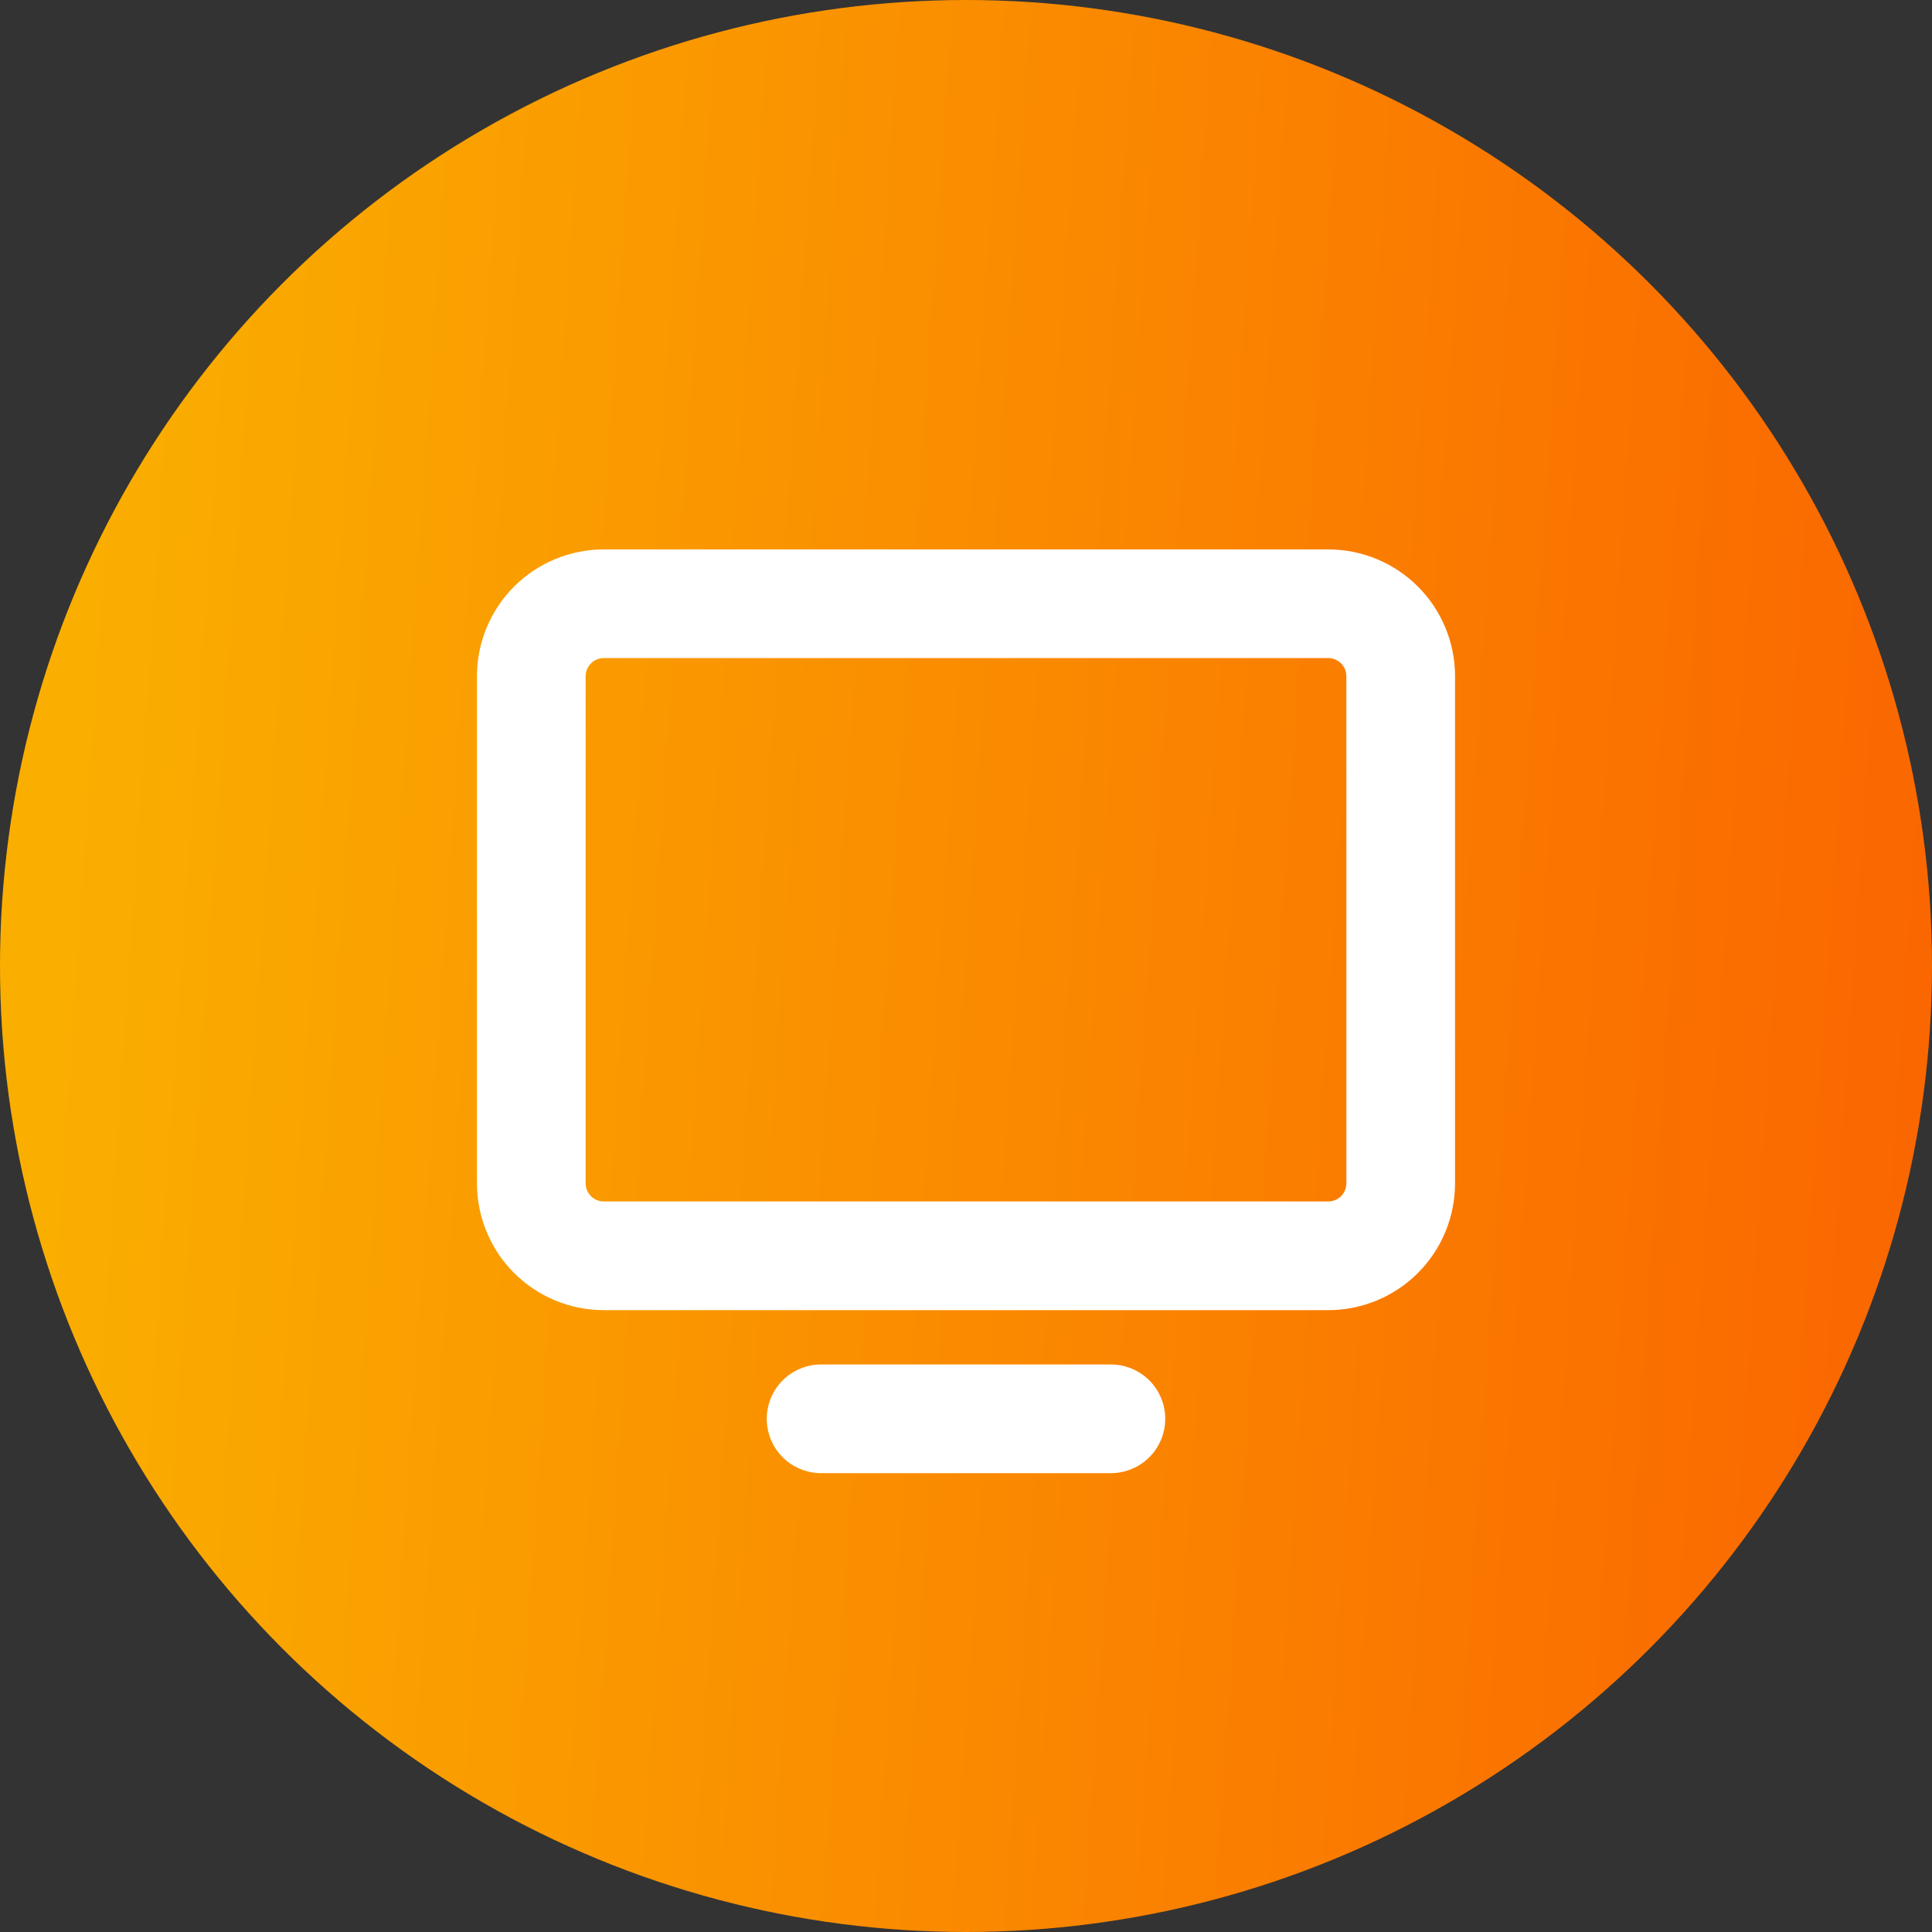 <svg width="40" height="40" viewBox="0 0 40 40" fill="none" xmlns="http://www.w3.org/2000/svg">
<rect x="0" y="0" width="40" height="40" fill="#333333" stroke="none"/>
<circle cx="20" cy="20" r="20" fill="url(#paint0_linear_1_424)"/>
<path d="M27.5 11.375H12.5C11.804 11.375 11.136 11.652 10.644 12.144C10.152 12.636 9.875 13.304 9.875 14V24.5C9.875 25.196 10.152 25.864 10.644 26.356C11.136 26.848 11.804 27.125 12.5 27.125H27.5C27.845 27.125 28.186 27.057 28.505 26.925C28.823 26.793 29.112 26.6 29.356 26.356C29.6 26.112 29.793 25.823 29.925 25.505C30.057 25.186 30.125 24.845 30.125 24.5V14C30.125 13.655 30.057 13.314 29.925 12.995C29.793 12.677 29.6 12.388 29.356 12.144C29.112 11.9 28.823 11.707 28.505 11.575C28.186 11.443 27.845 11.375 27.5 11.375ZM27.875 24.5C27.875 24.599 27.835 24.695 27.765 24.765C27.695 24.835 27.599 24.875 27.5 24.875H12.5C12.4 24.875 12.305 24.835 12.235 24.765C12.165 24.695 12.125 24.599 12.125 24.5V14C12.125 13.9 12.165 13.805 12.235 13.735C12.305 13.665 12.4 13.625 12.5 13.625H27.5C27.599 13.625 27.695 13.665 27.765 13.735C27.835 13.805 27.875 13.9 27.875 14V24.5ZM24.125 29.375C24.125 29.673 24.006 29.959 23.796 30.171C23.584 30.381 23.298 30.5 23 30.5H17C16.702 30.5 16.416 30.381 16.204 30.171C15.993 29.959 15.875 29.673 15.875 29.375C15.875 29.077 15.993 28.791 16.204 28.579C16.416 28.369 16.702 28.25 17 28.25H23C23.298 28.25 23.584 28.369 23.796 28.579C24.006 28.791 24.125 29.077 24.125 29.375Z" fill="white"/>
<defs>
<linearGradient id="paint0_linear_1_424" x1="1.538" y1="8.75" x2="41.942" y2="11.503" gradientUnits="userSpaceOnUse">
<stop stop-color="#FAAF00"/>
<stop offset="1" stop-color="#FA6400"/>
</linearGradient>
</defs>
</svg>
